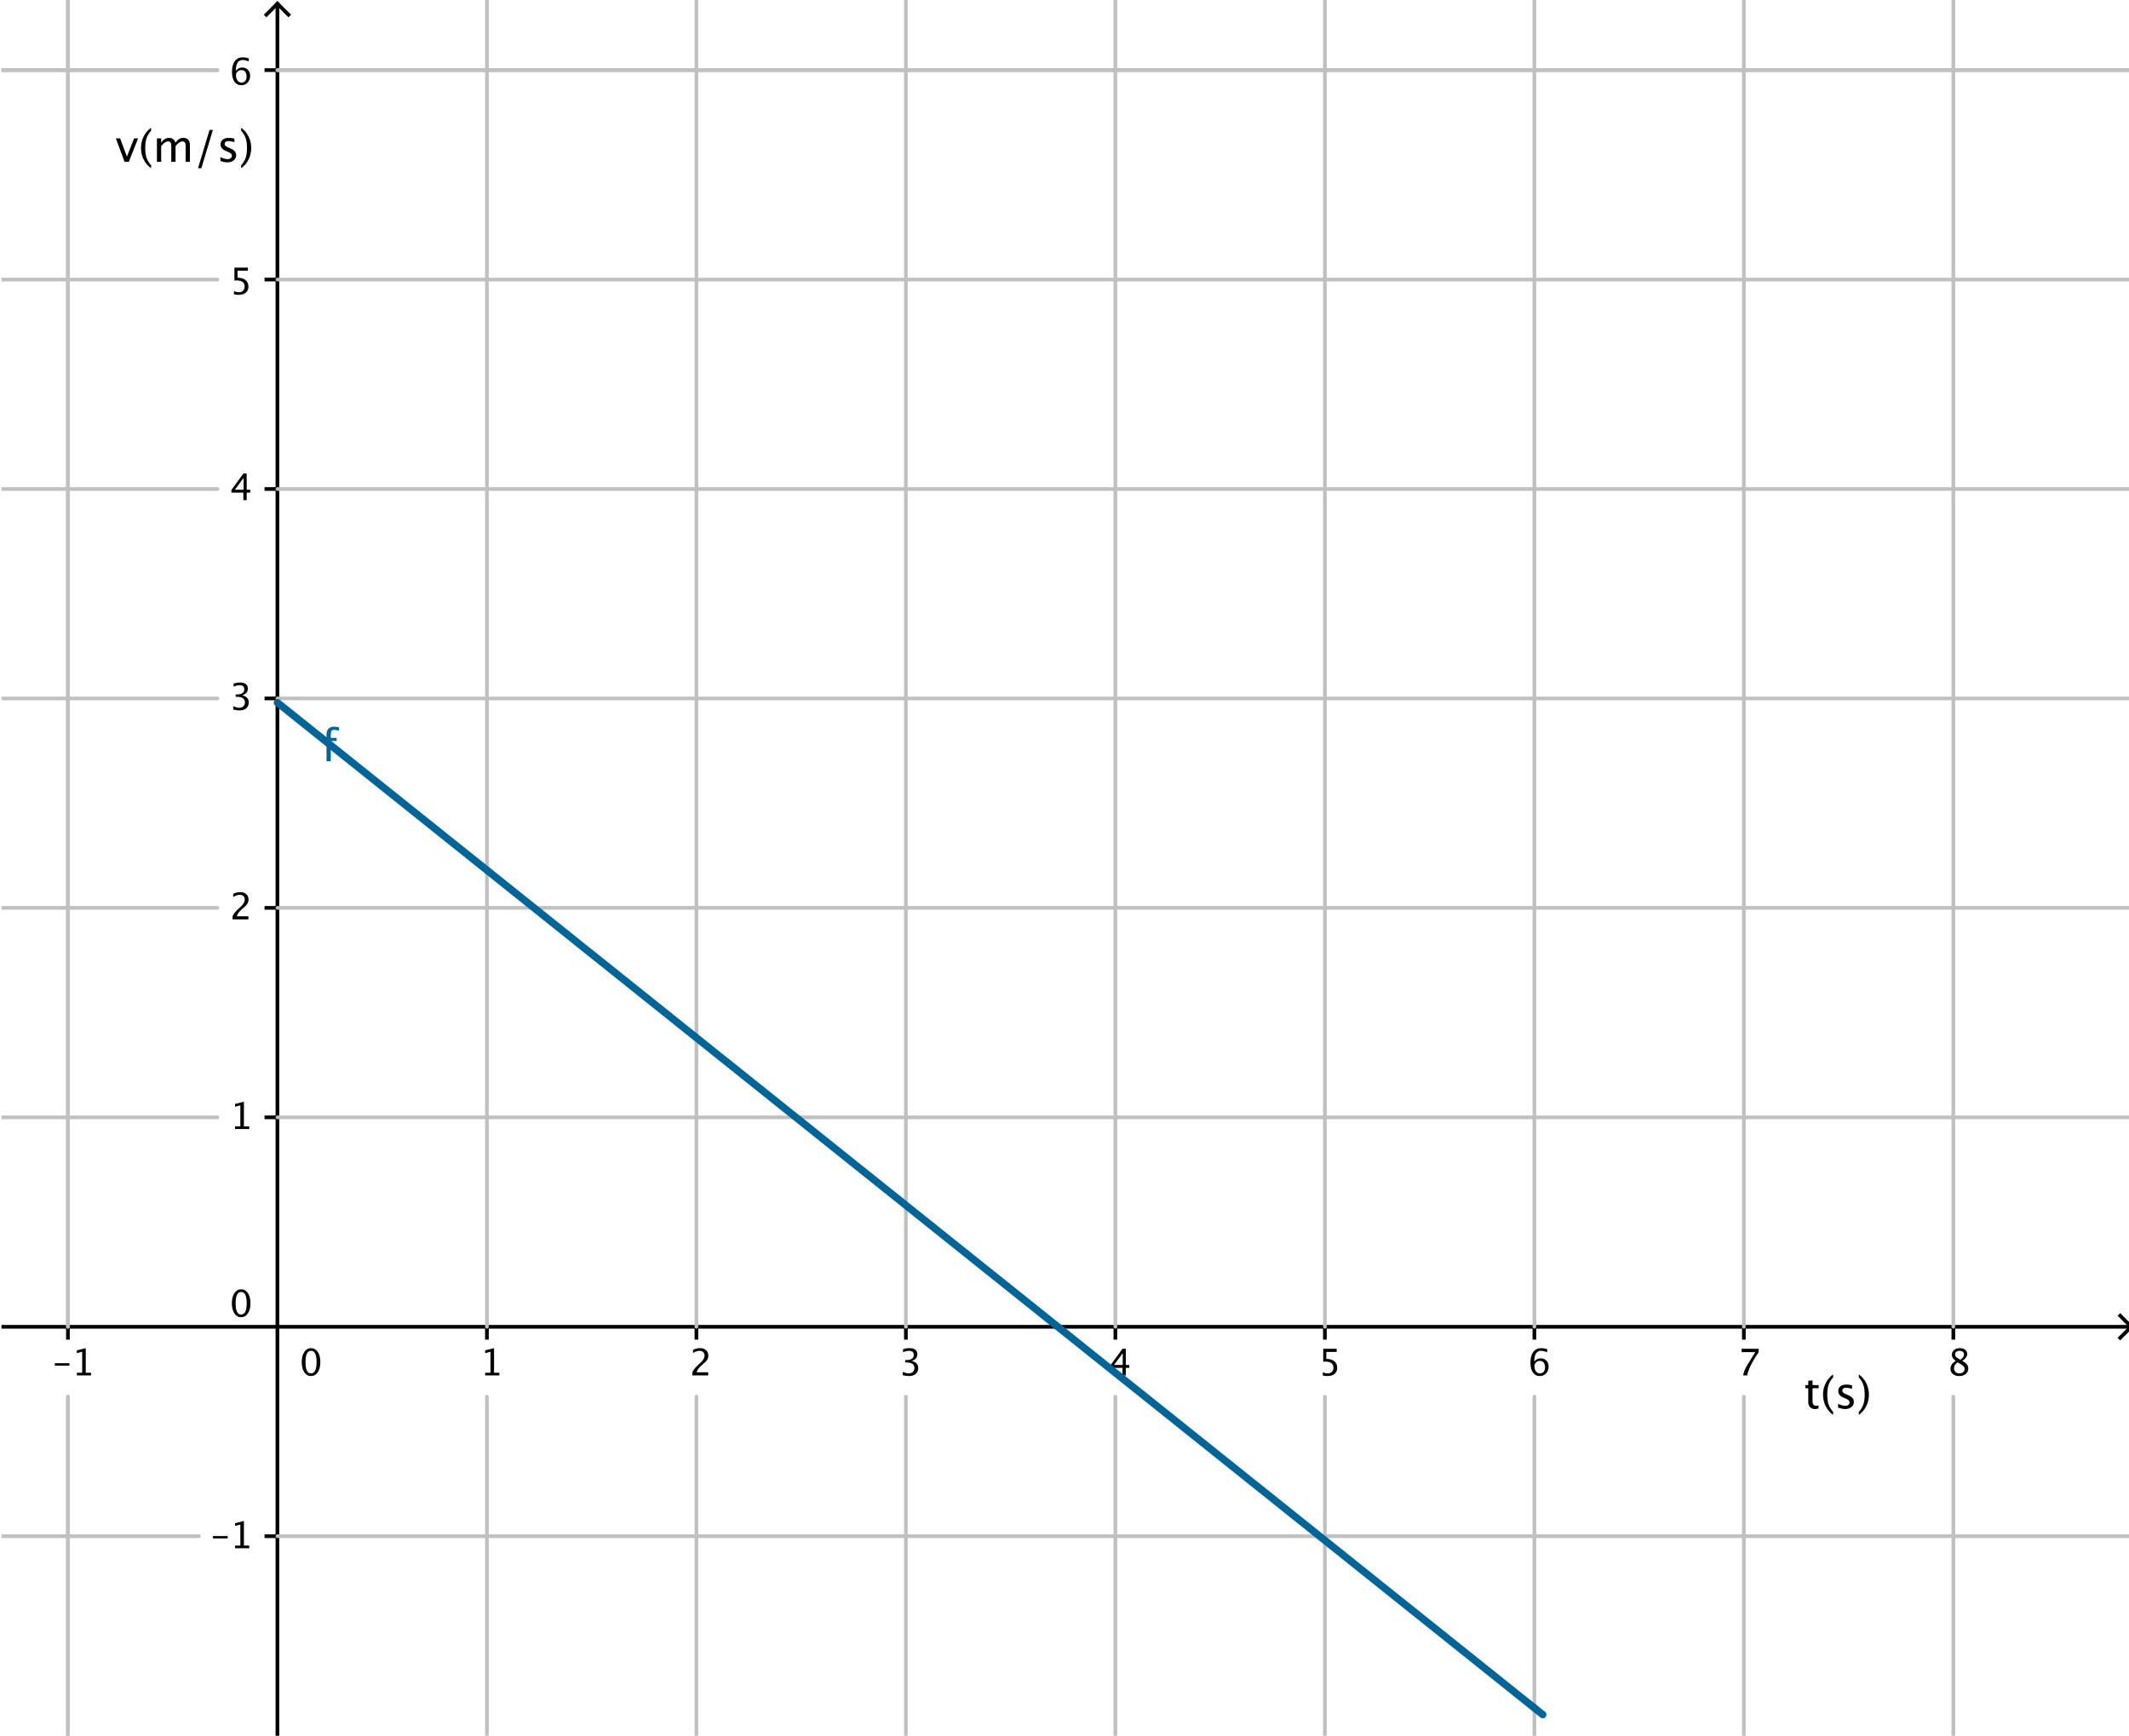 <?xml version="1.0" encoding="ISO-8859-1" standalone="no"?>

<svg 
     version="1.1"
     baseProfile="full"
     xmlns="http://www.w3.org/2000/svg"
     xmlns:xlink="http://www.w3.org/1999/xlink"
     xmlns:ev="http://www.w3.org/2001/xml-events"
     width="10.184cm"
     height="8.305cm"
     viewBox="0 0 578 472"
     >
<title>

</title>
<g stroke-linejoin="miter" stroke-dashoffset="0" stroke-dasharray="none" stroke-width="1" stroke-miterlimit="10.000" stroke-linecap="square">
<clipPath id="clip1">
  <path d="M 0 0 L 0 473.00 L 580.00 473.00 L 580.00 0 z"/>
</clipPath>
<g clip-path="url(#clip1)">
<g stroke-linecap="butt" fill="none" stroke-opacity="1" stroke="#000000">
  <path d="M 75.024 2 L 75.024 473.00"/>
</g> <!-- drawing style -->
</g> <!-- clip1 -->
<clipPath id="clip2">
  <path d="M 0 0 L 0 473.00 L 580.00 473.00 L 580.00 0 z"/>
</clipPath>
<g clip-path="url(#clip2)">
<g stroke-linecap="butt" fill="none" stroke-opacity="1" stroke="#000000">
  <path d="M 75.024 1 L 72.024 4"/>
</g> <!-- drawing style -->
</g> <!-- clip2 -->
<clipPath id="clip3">
  <path d="M 0 0 L 0 473.00 L 580.00 473.00 L 580.00 0 z"/>
</clipPath>
<g clip-path="url(#clip3)">
<g stroke-linecap="butt" fill="none" stroke-opacity="1" stroke="#000000">
  <path d="M 75.024 1 L 78.024 4"/>
</g> <!-- drawing style -->
</g> <!-- clip3 -->
<clipPath id="clip4">
  <path d="M 0 0 L 0 473.00 L 580.00 473.00 L 580.00 0 z"/>
</clipPath>
<g clip-path="url(#clip4)">
<g stroke-linecap="butt" fill="none" stroke-opacity="1" stroke="#000000">
  <path d="M 0 360.78 L 578.00 360.78"/>
</g> <!-- drawing style -->
</g> <!-- clip4 -->
<clipPath id="clip5">
  <path d="M 0 0 L 0 473.00 L 580.00 473.00 L 580.00 0 z"/>
</clipPath>
<g clip-path="url(#clip5)">
<g stroke-linecap="butt" fill="none" stroke-opacity="1" stroke="#000000">
  <path d="M 579.00 360.78 L 576.00 357.78"/>
</g> <!-- drawing style -->
</g> <!-- clip5 -->
<clipPath id="clip6">
  <path d="M 0 0 L 0 473.00 L 580.00 473.00 L 580.00 0 z"/>
</clipPath>
<g clip-path="url(#clip6)">
<g stroke-linecap="butt" fill="none" stroke-opacity="1" stroke="#000000">
  <path d="M 579.00 360.78 L 576.00 363.78"/>
</g> <!-- drawing style -->
</g> <!-- clip6 -->
<clipPath id="clip7">
  <path d="M 0 0 L 0 473.00 L 580.00 473.00 L 580.00 0 z"/>
</clipPath>
<g clip-path="url(#clip7)">
<g fill-opacity="1" fill-rule="nonzero" stroke="none" fill="#000000">
  <path d="M 14.513 371.35 L 14.513 370.68 L 18.487 370.68 L 18.487 371.35 z M 20.504 374.00 L 20.504 373.28 L 21.949 373.28 L 21.949 367.57 L 20.504 367.94 L 20.504 367.19 L 22.916 366.59 L 22.916 373.28 L 24.361 373.28 L 24.361 374.00 z"/>
</g> <!-- drawing style -->
</g> <!-- clip7 -->
<clipPath id="clip8">
  <path d="M 0 0 L 0 473.00 L 580.00 473.00 L 580.00 0 z"/>
</clipPath>
<g clip-path="url(#clip8)">
<g stroke-linecap="butt" fill="none" stroke-opacity="1" stroke="#000000">
  <path d="M 18.072 360.78 L 18.072 363.78"/>
</g> <!-- drawing style -->
</g> <!-- clip8 -->
<clipPath id="clip9">
  <path d="M 0 0 L 0 473.00 L 580.00 473.00 L 580.00 0 z"/>
</clipPath>
<g clip-path="url(#clip9)">
<g fill-opacity="1" fill-rule="nonzero" stroke="none" fill="#000000">
  <path d="M 84.135 374.18 Q 83.017 374.18 82.326 373.13 Q 81.635 372.08 81.635 370.38 Q 81.635 368.67 82.331 367.63 Q 83.026 366.59 84.164 366.59 Q 85.302 366.59 85.998 367.63 Q 86.693 368.67 86.693 370.37 Q 86.693 372.11 85.998 373.14 Q 85.302 374.18 84.135 374.18 z M 84.145 373.46 Q 85.673 373.46 85.673 370.35 Q 85.673 367.32 84.164 367.32 Q 82.660 367.32 82.660 370.38 Q 82.660 373.46 84.145 373.46 z"/>
</g> <!-- drawing style -->
</g> <!-- clip9 -->
<clipPath id="clip10">
  <path d="M 0 0 L 0 473.00 L 580.00 473.00 L 580.00 0 z"/>
</clipPath>
<g clip-path="url(#clip10)">
<g fill-opacity="1" fill-rule="nonzero" stroke="none" fill="#000000">
  <path d="M 131.50 374.00 L 131.50 373.28 L 132.95 373.28 L 132.95 367.57 L 131.50 367.94 L 131.50 367.19 L 133.92 366.59 L 133.92 373.28 L 135.36 373.28 L 135.36 374.00 z"/>
</g> <!-- drawing style -->
</g> <!-- clip10 -->
<clipPath id="clip11">
  <path d="M 0 0 L 0 473.00 L 580.00 473.00 L 580.00 0 z"/>
</clipPath>
<g clip-path="url(#clip11)">
<g stroke-linecap="butt" fill="none" stroke-opacity="1" stroke="#000000">
  <path d="M 131.98 360.78 L 131.98 363.78"/>
</g> <!-- drawing style -->
</g> <!-- clip11 -->
<clipPath id="clip12">
  <path d="M 0 0 L 0 473.00 L 580.00 473.00 L 580.00 0 z"/>
</clipPath>
<g clip-path="url(#clip12)">
<g fill-opacity="1" fill-rule="nonzero" stroke="none" fill="#000000">
  <path d="M 187.83 374.00 L 187.83 373.16 Q 188.25 372.17 189.53 371.02 L 190.08 370.52 Q 191.15 369.56 191.15 368.61 Q 191.15 368.01 190.78 367.66 Q 190.42 367.32 189.78 367.32 Q 189.03 367.32 188.01 367.90 L 188.01 367.05 Q 188.97 366.59 189.92 366.59 Q 190.94 366.59 191.55 367.14 Q 192.17 367.69 192.17 368.59 Q 192.17 369.24 191.86 369.74 Q 191.55 370.25 190.70 370.96 L 190.33 371.28 Q 189.17 372.26 188.99 373.16 L 192.13 373.16 L 192.13 374.00 z"/>
</g> <!-- drawing style -->
</g> <!-- clip12 -->
<clipPath id="clip13">
  <path d="M 0 0 L 0 473.00 L 580.00 473.00 L 580.00 0 z"/>
</clipPath>
<g clip-path="url(#clip13)">
<g stroke-linecap="butt" fill="none" stroke-opacity="1" stroke="#000000">
  <path d="M 188.93 360.78 L 188.93 363.78"/>
</g> <!-- drawing style -->
</g> <!-- clip13 -->
<clipPath id="clip14">
  <path d="M 0 0 L 0 473.00 L 580.00 473.00 L 580.00 0 z"/>
</clipPath>
<g clip-path="url(#clip14)">
<g fill-opacity="1" fill-rule="nonzero" stroke="none" fill="#000000">
  <path d="M 245.02 373.95 L 245.02 373.05 Q 246.05 373.46 246.65 373.46 Q 247.33 373.46 247.77 373.06 Q 248.20 372.65 248.20 372.01 Q 248.20 370.49 246.07 370.49 L 245.68 370.49 L 245.68 369.84 L 246.02 369.83 Q 248.02 369.83 248.02 368.42 Q 248.02 367.32 246.71 367.32 Q 245.98 367.32 245.11 367.72 L 245.11 366.88 Q 245.97 366.59 246.77 366.59 Q 248.99 366.59 248.99 368.27 Q 248.99 369.54 247.48 370.08 Q 249.23 370.49 249.23 372.00 Q 249.23 373.02 248.56 373.60 Q 247.88 374.18 246.71 374.18 Q 246.04 374.18 245.02 373.95 z"/>
</g> <!-- drawing style -->
</g> <!-- clip14 -->
<clipPath id="clip15">
  <path d="M 0 0 L 0 473.00 L 580.00 473.00 L 580.00 0 z"/>
</clipPath>
<g clip-path="url(#clip15)">
<g stroke-linecap="butt" fill="none" stroke-opacity="1" stroke="#000000">
  <path d="M 245.88 360.78 L 245.88 363.78"/>
</g> <!-- drawing style -->
</g> <!-- clip15 -->
<clipPath id="clip16">
  <path d="M 0 0 L 0 473.00 L 580.00 473.00 L 580.00 0 z"/>
</clipPath>
<g clip-path="url(#clip16)">
<g fill-opacity="1" fill-rule="nonzero" stroke="none" fill="#000000">
  <path d="M 304.76 374.00 L 304.76 371.95 L 301.51 371.95 L 301.51 371.23 L 304.76 366.77 L 305.67 366.77 L 305.67 371.17 L 306.63 371.17 L 306.63 371.95 L 305.67 371.95 L 305.67 374.00 z M 302.46 371.17 L 304.83 371.17 L 304.83 367.96 z"/>
</g> <!-- drawing style -->
</g> <!-- clip16 -->
<clipPath id="clip17">
  <path d="M 0 0 L 0 473.00 L 580.00 473.00 L 580.00 0 z"/>
</clipPath>
<g clip-path="url(#clip17)">
<g stroke-linecap="butt" fill="none" stroke-opacity="1" stroke="#000000">
  <path d="M 302.83 360.78 L 302.83 363.78"/>
</g> <!-- drawing style -->
</g> <!-- clip17 -->
<clipPath id="clip18">
  <path d="M 0 0 L 0 473.00 L 580.00 473.00 L 580.00 0 z"/>
</clipPath>
<g clip-path="url(#clip18)">
<g fill-opacity="1" fill-rule="nonzero" stroke="none" fill="#000000">
  <path d="M 359.22 374.03 L 359.22 373.17 Q 359.93 373.46 360.58 373.46 Q 361.30 373.46 361.70 373.04 Q 362.11 372.62 362.11 371.88 Q 362.11 370.25 359.87 370.25 Q 359.62 370.25 359.34 370.29 L 359.34 366.77 L 363.00 366.77 L 363.00 367.61 L 360.18 367.61 L 360.18 369.52 Q 361.57 369.52 362.36 370.16 Q 363.14 370.80 363.14 371.93 Q 363.14 372.98 362.43 373.58 Q 361.72 374.18 360.46 374.18 Q 359.91 374.18 359.22 374.03 z"/>
</g> <!-- drawing style -->
</g> <!-- clip18 -->
<clipPath id="clip19">
  <path d="M 0 0 L 0 473.00 L 580.00 473.00 L 580.00 0 z"/>
</clipPath>
<g clip-path="url(#clip19)">
<g stroke-linecap="butt" fill="none" stroke-opacity="1" stroke="#000000">
  <path d="M 359.79 360.78 L 359.79 363.78"/>
</g> <!-- drawing style -->
</g> <!-- clip19 -->
<clipPath id="clip20">
  <path d="M 0 0 L 0 473.00 L 580.00 473.00 L 580.00 0 z"/>
</clipPath>
<g clip-path="url(#clip20)">
<g fill-opacity="1" fill-rule="nonzero" stroke="none" fill="#000000">
  <path d="M 416.72 370.25 Q 417.41 369.36 418.45 369.36 Q 419.40 369.36 420.00 369.99 Q 420.61 370.62 420.61 371.60 Q 420.61 372.73 419.93 373.45 Q 419.25 374.18 418.21 374.18 Q 417.02 374.18 416.34 373.22 Q 415.67 372.26 415.67 370.55 Q 415.67 368.67 416.44 367.63 Q 417.22 366.59 418.62 366.59 Q 419.27 366.59 420.23 366.86 L 420.23 367.70 Q 419.21 367.31 418.56 367.31 Q 416.72 367.31 416.72 370.25 z M 419.64 371.81 Q 419.64 370.99 419.27 370.52 Q 418.90 370.05 418.25 370.05 Q 417.64 370.05 417.20 370.46 Q 416.76 370.88 416.76 371.45 Q 416.76 372.36 417.18 372.91 Q 417.59 373.46 418.28 373.46 Q 418.90 373.46 419.27 373.01 Q 419.64 372.56 419.64 371.81 z"/>
</g> <!-- drawing style -->
</g> <!-- clip20 -->
<clipPath id="clip21">
  <path d="M 0 0 L 0 473.00 L 580.00 473.00 L 580.00 0 z"/>
</clipPath>
<g clip-path="url(#clip21)">
<g stroke-linecap="butt" fill="none" stroke-opacity="1" stroke="#000000">
  <path d="M 416.74 360.78 L 416.74 363.78"/>
</g> <!-- drawing style -->
</g> <!-- clip21 -->
<clipPath id="clip22">
  <path d="M 0 0 L 0 473.00 L 580.00 473.00 L 580.00 0 z"/>
</clipPath>
<g clip-path="url(#clip22)">
<g fill-opacity="1" fill-rule="nonzero" stroke="none" fill="#000000">
  <path d="M 473.50 374.00 Q 473.65 373.16 473.91 372.54 Q 474.17 371.92 474.83 370.85 L 476.80 367.68 L 473.08 367.68 L 473.08 366.77 L 477.72 366.77 L 477.72 367.68 Q 474.94 371.77 474.61 374.00 z"/>
</g> <!-- drawing style -->
</g> <!-- clip22 -->
<clipPath id="clip23">
  <path d="M 0 0 L 0 473.00 L 580.00 473.00 L 580.00 0 z"/>
</clipPath>
<g clip-path="url(#clip23)">
<g stroke-linecap="butt" fill="none" stroke-opacity="1" stroke="#000000">
  <path d="M 473.69 360.78 L 473.69 363.78"/>
</g> <!-- drawing style -->
</g> <!-- clip23 -->
<clipPath id="clip24">
  <path d="M 0 0 L 0 473.00 L 580.00 473.00 L 580.00 0 z"/>
</clipPath>
<g clip-path="url(#clip24)">
<g fill-opacity="1" fill-rule="nonzero" stroke="none" fill="#000000">
  <path d="M 531.30 370.06 Q 530.24 369.33 530.24 368.43 Q 530.24 367.61 530.84 367.10 Q 531.44 366.59 532.41 366.59 Q 533.30 366.59 533.86 367.02 Q 534.41 367.46 534.41 368.15 Q 534.41 369.20 533.06 370.06 Q 534.70 370.87 534.70 372.13 Q 534.70 373.04 534.01 373.61 Q 533.33 374.18 532.24 374.18 Q 531.18 374.18 530.52 373.64 Q 529.86 373.10 529.86 372.22 Q 529.86 370.92 531.30 370.06 z M 532.53 369.76 Q 533.54 369.10 533.54 368.28 Q 533.54 367.85 533.20 367.58 Q 532.86 367.32 532.31 367.32 Q 531.78 367.32 531.45 367.58 Q 531.11 367.84 531.11 368.25 Q 531.11 368.66 531.41 368.98 Q 531.71 369.30 532.53 369.76 z M 531.82 370.46 Q 531.24 370.90 531.03 371.24 Q 530.83 371.57 530.83 372.07 Q 530.83 372.69 531.23 373.07 Q 531.63 373.46 532.28 373.46 Q 532.91 373.46 533.31 373.13 Q 533.71 372.80 533.71 372.28 Q 533.71 371.86 533.46 371.57 Q 533.21 371.28 532.51 370.86 z"/>
</g> <!-- drawing style -->
</g> <!-- clip24 -->
<clipPath id="clip25">
  <path d="M 0 0 L 0 473.00 L 580.00 473.00 L 580.00 0 z"/>
</clipPath>
<g clip-path="url(#clip25)">
<g stroke-linecap="butt" fill="none" stroke-opacity="1" stroke="#000000">
  <path d="M 530.64 360.78 L 530.64 363.78"/>
</g> <!-- drawing style -->
</g> <!-- clip25 -->
<clipPath id="clip26">
  <path d="M 0 0 L 0 473.00 L 580.00 473.00 L 580.00 0 z"/>
</clipPath>
<g clip-path="url(#clip26)">
<g fill-opacity="1" fill-rule="nonzero" stroke="none" fill="#000000">
  <path d="M 57.513 418.35 L 57.513 417.68 L 61.487 417.68 L 61.487 418.35 z M 63.504 421.00 L 63.504 420.28 L 64.949 420.28 L 64.949 414.57 L 63.504 414.94 L 63.504 414.19 L 65.916 413.59 L 65.916 420.28 L 67.361 420.28 L 67.361 421.00 z"/>
</g> <!-- drawing style -->
</g> <!-- clip26 -->
<clipPath id="clip27">
  <path d="M 0 0 L 0 473.00 L 580.00 473.00 L 580.00 0 z"/>
</clipPath>
<g clip-path="url(#clip27)">
<g stroke-linecap="butt" fill="none" stroke-opacity="1" stroke="#000000">
  <path d="M 72.024 417.73 L 75.024 417.73"/>
</g> <!-- drawing style -->
</g> <!-- clip27 -->
<clipPath id="clip28">
  <path d="M 0 0 L 0 473.00 L 580.00 473.00 L 580.00 0 z"/>
</clipPath>
<g clip-path="url(#clip28)">
<g fill-opacity="1" fill-rule="nonzero" stroke="none" fill="#000000">
  <path d="M 65.135 358.18 Q 64.017 358.18 63.326 357.13 Q 62.635 356.08 62.635 354.38 Q 62.635 352.67 63.331 351.63 Q 64.026 350.59 65.164 350.59 Q 66.302 350.59 66.998 351.63 Q 67.693 352.67 67.693 354.37 Q 67.693 356.11 66.998 357.14 Q 66.302 358.18 65.135 358.18 z M 65.145 357.46 Q 66.673 357.46 66.673 354.35 Q 66.673 351.32 65.164 351.32 Q 63.660 351.32 63.660 354.38 Q 63.660 357.46 65.145 357.46 z"/>
</g> <!-- drawing style -->
</g> <!-- clip28 -->
<clipPath id="clip29">
  <path d="M 0 0 L 0 473.00 L 580.00 473.00 L 580.00 0 z"/>
</clipPath>
<g clip-path="url(#clip29)">
<g fill-opacity="1" fill-rule="nonzero" stroke="none" fill="#000000">
  <path d="M 63.504 307.00 L 63.504 306.28 L 64.949 306.28 L 64.949 300.57 L 63.504 300.94 L 63.504 300.19 L 65.916 299.59 L 65.916 306.28 L 67.361 306.28 L 67.361 307.00 z"/>
</g> <!-- drawing style -->
</g> <!-- clip29 -->
<clipPath id="clip30">
  <path d="M 0 0 L 0 473.00 L 580.00 473.00 L 580.00 0 z"/>
</clipPath>
<g clip-path="url(#clip30)">
<g stroke-linecap="butt" fill="none" stroke-opacity="1" stroke="#000000">
  <path d="M 72.024 303.83 L 75.024 303.83"/>
</g> <!-- drawing style -->
</g> <!-- clip30 -->
<clipPath id="clip31">
  <path d="M 0 0 L 0 473.00 L 580.00 473.00 L 580.00 0 z"/>
</clipPath>
<g clip-path="url(#clip31)">
<g fill-opacity="1" fill-rule="nonzero" stroke="none" fill="#000000">
  <path d="M 62.830 250.00 L 62.830 249.16 Q 63.250 248.17 64.529 247.02 L 65.081 246.52 Q 66.146 245.56 66.146 244.61 Q 66.146 244.01 65.782 243.66 Q 65.418 243.32 64.783 243.32 Q 64.031 243.32 63.011 243.90 L 63.011 243.05 Q 63.973 242.59 64.920 242.59 Q 65.936 242.59 66.551 243.14 Q 67.166 243.69 67.166 244.59 Q 67.166 245.24 66.856 245.74 Q 66.546 246.25 65.701 246.96 L 65.330 247.28 Q 64.173 248.26 63.992 249.16 L 67.132 249.16 L 67.132 250.00 z"/>
</g> <!-- drawing style -->
</g> <!-- clip31 -->
<clipPath id="clip32">
  <path d="M 0 0 L 0 473.00 L 580.00 473.00 L 580.00 0 z"/>
</clipPath>
<g clip-path="url(#clip32)">
<g stroke-linecap="butt" fill="none" stroke-opacity="1" stroke="#000000">
  <path d="M 72.024 246.87 L 75.024 246.87"/>
</g> <!-- drawing style -->
</g> <!-- clip32 -->
<clipPath id="clip33">
  <path d="M 0 0 L 0 473.00 L 580.00 473.00 L 580.00 0 z"/>
</clipPath>
<g clip-path="url(#clip33)">
<g fill-opacity="1" fill-rule="nonzero" stroke="none" fill="#000000">
  <path d="M 63.016 192.95 L 63.016 192.05 Q 64.051 192.46 64.646 192.46 Q 65.335 192.46 65.767 192.06 Q 66.199 191.65 66.199 191.01 Q 66.199 189.49 64.065 189.49 L 63.685 189.49 L 63.685 188.84 L 64.021 188.83 Q 66.023 188.83 66.023 187.42 Q 66.023 186.32 64.705 186.32 Q 63.982 186.32 63.113 186.72 L 63.113 185.88 Q 63.968 185.59 64.773 185.59 Q 66.990 185.59 66.990 187.27 Q 66.990 188.54 65.481 189.08 Q 67.229 189.49 67.229 191.00 Q 67.229 192.02 66.556 192.60 Q 65.882 193.18 64.705 193.18 Q 64.036 193.18 63.016 192.95 z"/>
</g> <!-- drawing style -->
</g> <!-- clip33 -->
<clipPath id="clip34">
  <path d="M 0 0 L 0 473.00 L 580.00 473.00 L 580.00 0 z"/>
</clipPath>
<g clip-path="url(#clip34)">
<g stroke-linecap="butt" fill="none" stroke-opacity="1" stroke="#000000">
  <path d="M 72.024 189.92 L 75.024 189.92"/>
</g> <!-- drawing style -->
</g> <!-- clip34 -->
<clipPath id="clip35">
  <path d="M 0 0 L 0 473.00 L 580.00 473.00 L 580.00 0 z"/>
</clipPath>
<g clip-path="url(#clip35)">
<g fill-opacity="1" fill-rule="nonzero" stroke="none" fill="#000000">
  <path d="M 65.765 136.00 L 65.765 133.95 L 62.513 133.95 L 62.513 133.23 L 65.765 128.77 L 66.668 128.77 L 66.668 133.17 L 67.635 133.17 L 67.635 133.95 L 66.668 133.95 L 66.668 136.00 z M 63.455 133.17 L 65.828 133.17 L 65.828 129.96 z"/>
</g> <!-- drawing style -->
</g> <!-- clip35 -->
<clipPath id="clip36">
  <path d="M 0 0 L 0 473.00 L 580.00 473.00 L 580.00 0 z"/>
</clipPath>
<g clip-path="url(#clip36)">
<g stroke-linecap="butt" fill="none" stroke-opacity="1" stroke="#000000">
  <path d="M 72.024 132.97 L 75.024 132.97"/>
</g> <!-- drawing style -->
</g> <!-- clip36 -->
<clipPath id="clip37">
  <path d="M 0 0 L 0 473.00 L 580.00 473.00 L 580.00 0 z"/>
</clipPath>
<g clip-path="url(#clip37)">
<g fill-opacity="1" fill-rule="nonzero" stroke="none" fill="#000000">
  <path d="M 63.216 80.029 L 63.216 79.170 Q 63.934 79.458 64.583 79.458 Q 65.296 79.458 65.704 79.038 Q 66.111 78.618 66.111 77.881 Q 66.111 76.255 63.870 76.255 Q 63.616 76.255 63.338 76.289 L 63.338 72.773 L 66.995 72.773 L 66.995 73.613 L 64.183 73.613 L 64.183 75.518 Q 65.574 75.518 66.355 76.157 Q 67.137 76.797 67.137 77.930 Q 67.137 78.984 66.426 79.583 Q 65.716 80.181 64.456 80.181 Q 63.909 80.181 63.216 80.029 z"/>
</g> <!-- drawing style -->
</g> <!-- clip37 -->
<clipPath id="clip38">
  <path d="M 0 0 L 0 473.00 L 580.00 473.00 L 580.00 0 z"/>
</clipPath>
<g clip-path="url(#clip38)">
<g stroke-linecap="butt" fill="none" stroke-opacity="1" stroke="#000000">
  <path d="M 72.024 76.017 L 75.024 76.017"/>
</g> <!-- drawing style -->
</g> <!-- clip38 -->
<clipPath id="clip39">
  <path d="M 0 0 L 0 473.00 L 580.00 473.00 L 580.00 0 z"/>
</clipPath>
<g clip-path="url(#clip39)">
<g fill-opacity="1" fill-rule="nonzero" stroke="none" fill="#000000">
  <path d="M 63.719 19.255 Q 64.407 18.361 65.452 18.361 Q 66.399 18.361 67.002 18.989 Q 67.605 19.616 67.605 20.598 Q 67.605 21.726 66.929 22.453 Q 66.253 23.181 65.213 23.181 Q 64.017 23.181 63.343 22.219 Q 62.669 21.257 62.669 19.548 Q 62.669 17.668 63.443 16.628 Q 64.217 15.588 65.623 15.588 Q 66.268 15.588 67.234 15.861 L 67.234 16.701 Q 66.214 16.311 65.564 16.311 Q 63.719 16.311 63.719 19.255 z M 66.639 20.812 Q 66.639 19.992 66.270 19.523 Q 65.901 19.055 65.247 19.055 Q 64.637 19.055 64.197 19.465 Q 63.758 19.875 63.758 20.451 Q 63.758 21.359 64.175 21.909 Q 64.593 22.458 65.281 22.458 Q 65.901 22.458 66.270 22.011 Q 66.639 21.564 66.639 20.812 z"/>
</g> <!-- drawing style -->
</g> <!-- clip39 -->
<clipPath id="clip40">
  <path d="M 0 0 L 0 473.00 L 580.00 473.00 L 580.00 0 z"/>
</clipPath>
<g clip-path="url(#clip40)">
<g stroke-linecap="butt" fill="none" stroke-opacity="1" stroke="#000000">
  <path d="M 72.024 19.064 L 75.024 19.064"/>
</g> <!-- drawing style -->
</g> <!-- clip40 -->
<clipPath id="clip41">
  <path d="M 0 0 L 0 473.00 L 580.00 473.00 L 580.00 0 z"/>
</clipPath>
<g clip-path="url(#clip41)">
<g stroke-linejoin="round" stroke-linecap="round" fill="none" stroke-opacity="1" stroke="#c0c0c0">
  <path d="M 18.072 0 L 18.072 360.78"/>
</g> <!-- drawing style -->
</g> <!-- clip41 -->
<clipPath id="clip42">
  <path d="M 0 0 L 0 473.00 L 580.00 473.00 L 580.00 0 z"/>
</clipPath>
<g clip-path="url(#clip42)">
<g stroke-linejoin="round" stroke-linecap="round" fill="none" stroke-opacity="1" stroke="#c0c0c0">
  <path d="M 18.072 379.78 L 18.072 473.00"/>
</g> <!-- drawing style -->
</g> <!-- clip42 -->
<clipPath id="clip43">
  <path d="M 0 0 L 0 473.00 L 580.00 473.00 L 580.00 0 z"/>
</clipPath>
<g clip-path="url(#clip43)">
<g stroke-linejoin="round" stroke-linecap="round" fill="none" stroke-opacity="1" stroke="#c0c0c0">
  <path d="M 18.072 0 L 18.072 360.78"/>
</g> <!-- drawing style -->
</g> <!-- clip43 -->
<clipPath id="clip44">
  <path d="M 0 0 L 0 473.00 L 580.00 473.00 L 580.00 0 z"/>
</clipPath>
<g clip-path="url(#clip44)">
<g stroke-linejoin="round" stroke-linecap="round" fill="none" stroke-opacity="1" stroke="#c0c0c0">
  <path d="M 18.072 379.78 L 18.072 473.00"/>
</g> <!-- drawing style -->
</g> <!-- clip44 -->
<clipPath id="clip45">
  <path d="M 0 0 L 0 473.00 L 580.00 473.00 L 580.00 0 z"/>
</clipPath>
<g clip-path="url(#clip45)">
<g stroke-linejoin="round" stroke-linecap="round" fill="none" stroke-opacity="1" stroke="#c0c0c0">
  <path d="M 131.98 0 L 131.98 360.78"/>
</g> <!-- drawing style -->
</g> <!-- clip45 -->
<clipPath id="clip46">
  <path d="M 0 0 L 0 473.00 L 580.00 473.00 L 580.00 0 z"/>
</clipPath>
<g clip-path="url(#clip46)">
<g stroke-linejoin="round" stroke-linecap="round" fill="none" stroke-opacity="1" stroke="#c0c0c0">
  <path d="M 131.98 379.78 L 131.98 473.00"/>
</g> <!-- drawing style -->
</g> <!-- clip46 -->
<clipPath id="clip47">
  <path d="M 0 0 L 0 473.00 L 580.00 473.00 L 580.00 0 z"/>
</clipPath>
<g clip-path="url(#clip47)">
<g stroke-linejoin="round" stroke-linecap="round" fill="none" stroke-opacity="1" stroke="#c0c0c0">
  <path d="M 188.93 0 L 188.93 360.78"/>
</g> <!-- drawing style -->
</g> <!-- clip47 -->
<clipPath id="clip48">
  <path d="M 0 0 L 0 473.00 L 580.00 473.00 L 580.00 0 z"/>
</clipPath>
<g clip-path="url(#clip48)">
<g stroke-linejoin="round" stroke-linecap="round" fill="none" stroke-opacity="1" stroke="#c0c0c0">
  <path d="M 188.93 379.78 L 188.93 473.00"/>
</g> <!-- drawing style -->
</g> <!-- clip48 -->
<clipPath id="clip49">
  <path d="M 0 0 L 0 473.00 L 580.00 473.00 L 580.00 0 z"/>
</clipPath>
<g clip-path="url(#clip49)">
<g stroke-linejoin="round" stroke-linecap="round" fill="none" stroke-opacity="1" stroke="#c0c0c0">
  <path d="M 245.88 0 L 245.88 360.78"/>
</g> <!-- drawing style -->
</g> <!-- clip49 -->
<clipPath id="clip50">
  <path d="M 0 0 L 0 473.00 L 580.00 473.00 L 580.00 0 z"/>
</clipPath>
<g clip-path="url(#clip50)">
<g stroke-linejoin="round" stroke-linecap="round" fill="none" stroke-opacity="1" stroke="#c0c0c0">
  <path d="M 245.88 379.78 L 245.88 473.00"/>
</g> <!-- drawing style -->
</g> <!-- clip50 -->
<clipPath id="clip51">
  <path d="M 0 0 L 0 473.00 L 580.00 473.00 L 580.00 0 z"/>
</clipPath>
<g clip-path="url(#clip51)">
<g stroke-linejoin="round" stroke-linecap="round" fill="none" stroke-opacity="1" stroke="#c0c0c0">
  <path d="M 302.83 0 L 302.83 360.78"/>
</g> <!-- drawing style -->
</g> <!-- clip51 -->
<clipPath id="clip52">
  <path d="M 0 0 L 0 473.00 L 580.00 473.00 L 580.00 0 z"/>
</clipPath>
<g clip-path="url(#clip52)">
<g stroke-linejoin="round" stroke-linecap="round" fill="none" stroke-opacity="1" stroke="#c0c0c0">
  <path d="M 302.83 379.78 L 302.83 473.00"/>
</g> <!-- drawing style -->
</g> <!-- clip52 -->
<clipPath id="clip53">
  <path d="M 0 0 L 0 473.00 L 580.00 473.00 L 580.00 0 z"/>
</clipPath>
<g clip-path="url(#clip53)">
<g stroke-linejoin="round" stroke-linecap="round" fill="none" stroke-opacity="1" stroke="#c0c0c0">
  <path d="M 359.79 0 L 359.79 360.78"/>
</g> <!-- drawing style -->
</g> <!-- clip53 -->
<clipPath id="clip54">
  <path d="M 0 0 L 0 473.00 L 580.00 473.00 L 580.00 0 z"/>
</clipPath>
<g clip-path="url(#clip54)">
<g stroke-linejoin="round" stroke-linecap="round" fill="none" stroke-opacity="1" stroke="#c0c0c0">
  <path d="M 359.79 379.78 L 359.79 473.00"/>
</g> <!-- drawing style -->
</g> <!-- clip54 -->
<clipPath id="clip55">
  <path d="M 0 0 L 0 473.00 L 580.00 473.00 L 580.00 0 z"/>
</clipPath>
<g clip-path="url(#clip55)">
<g stroke-linejoin="round" stroke-linecap="round" fill="none" stroke-opacity="1" stroke="#c0c0c0">
  <path d="M 416.74 0 L 416.74 360.78"/>
</g> <!-- drawing style -->
</g> <!-- clip55 -->
<clipPath id="clip56">
  <path d="M 0 0 L 0 473.00 L 580.00 473.00 L 580.00 0 z"/>
</clipPath>
<g clip-path="url(#clip56)">
<g stroke-linejoin="round" stroke-linecap="round" fill="none" stroke-opacity="1" stroke="#c0c0c0">
  <path d="M 416.74 379.78 L 416.74 473.00"/>
</g> <!-- drawing style -->
</g> <!-- clip56 -->
<clipPath id="clip57">
  <path d="M 0 0 L 0 473.00 L 580.00 473.00 L 580.00 0 z"/>
</clipPath>
<g clip-path="url(#clip57)">
<g stroke-linejoin="round" stroke-linecap="round" fill="none" stroke-opacity="1" stroke="#c0c0c0">
  <path d="M 473.69 0 L 473.69 360.78"/>
</g> <!-- drawing style -->
</g> <!-- clip57 -->
<clipPath id="clip58">
  <path d="M 0 0 L 0 473.00 L 580.00 473.00 L 580.00 0 z"/>
</clipPath>
<g clip-path="url(#clip58)">
<g stroke-linejoin="round" stroke-linecap="round" fill="none" stroke-opacity="1" stroke="#c0c0c0">
  <path d="M 473.69 379.78 L 473.69 473.00"/>
</g> <!-- drawing style -->
</g> <!-- clip58 -->
<clipPath id="clip59">
  <path d="M 0 0 L 0 473.00 L 580.00 473.00 L 580.00 0 z"/>
</clipPath>
<g clip-path="url(#clip59)">
<g stroke-linejoin="round" stroke-linecap="round" fill="none" stroke-opacity="1" stroke="#c0c0c0">
  <path d="M 530.64 0 L 530.64 360.78"/>
</g> <!-- drawing style -->
</g> <!-- clip59 -->
<clipPath id="clip60">
  <path d="M 0 0 L 0 473.00 L 580.00 473.00 L 580.00 0 z"/>
</clipPath>
<g clip-path="url(#clip60)">
<g stroke-linejoin="round" stroke-linecap="round" fill="none" stroke-opacity="1" stroke="#c0c0c0">
  <path d="M 530.64 379.78 L 530.64 473.00"/>
</g> <!-- drawing style -->
</g> <!-- clip60 -->
<clipPath id="clip61">
  <path d="M 0 0 L 0 473.00 L 580.00 473.00 L 580.00 0 z"/>
</clipPath>
<g clip-path="url(#clip61)">
<g stroke-linejoin="round" stroke-linecap="round" fill="none" stroke-opacity="1" stroke="#c0c0c0">
  <path d="M 0 19.064 L 58.701 19.064"/>
</g> <!-- drawing style -->
</g> <!-- clip61 -->
<clipPath id="clip62">
  <path d="M 0 0 L 0 473.00 L 580.00 473.00 L 580.00 0 z"/>
</clipPath>
<g clip-path="url(#clip62)">
<g stroke-linejoin="round" stroke-linecap="round" fill="none" stroke-opacity="1" stroke="#c0c0c0">
  <path d="M 75.024 19.064 L 580.00 19.064"/>
</g> <!-- drawing style -->
</g> <!-- clip62 -->
<clipPath id="clip63">
  <path d="M 0 0 L 0 473.00 L 580.00 473.00 L 580.00 0 z"/>
</clipPath>
<g clip-path="url(#clip63)">
<g stroke-linejoin="round" stroke-linecap="round" fill="none" stroke-opacity="1" stroke="#c0c0c0">
  <path d="M 0 19.064 L 58.701 19.064"/>
</g> <!-- drawing style -->
</g> <!-- clip63 -->
<clipPath id="clip64">
  <path d="M 0 0 L 0 473.00 L 580.00 473.00 L 580.00 0 z"/>
</clipPath>
<g clip-path="url(#clip64)">
<g stroke-linejoin="round" stroke-linecap="round" fill="none" stroke-opacity="1" stroke="#c0c0c0">
  <path d="M 75.024 19.064 L 580.00 19.064"/>
</g> <!-- drawing style -->
</g> <!-- clip64 -->
<clipPath id="clip65">
  <path d="M 0 0 L 0 473.00 L 580.00 473.00 L 580.00 0 z"/>
</clipPath>
<g clip-path="url(#clip65)">
<g stroke-linejoin="round" stroke-linecap="round" fill="none" stroke-opacity="1" stroke="#c0c0c0">
  <path d="M 0 76.017 L 58.701 76.017"/>
</g> <!-- drawing style -->
</g> <!-- clip65 -->
<clipPath id="clip66">
  <path d="M 0 0 L 0 473.00 L 580.00 473.00 L 580.00 0 z"/>
</clipPath>
<g clip-path="url(#clip66)">
<g stroke-linejoin="round" stroke-linecap="round" fill="none" stroke-opacity="1" stroke="#c0c0c0">
  <path d="M 75.024 76.017 L 580.00 76.017"/>
</g> <!-- drawing style -->
</g> <!-- clip66 -->
<clipPath id="clip67">
  <path d="M 0 0 L 0 473.00 L 580.00 473.00 L 580.00 0 z"/>
</clipPath>
<g clip-path="url(#clip67)">
<g stroke-linejoin="round" stroke-linecap="round" fill="none" stroke-opacity="1" stroke="#c0c0c0">
  <path d="M 0 132.97 L 58.701 132.97"/>
</g> <!-- drawing style -->
</g> <!-- clip67 -->
<clipPath id="clip68">
  <path d="M 0 0 L 0 473.00 L 580.00 473.00 L 580.00 0 z"/>
</clipPath>
<g clip-path="url(#clip68)">
<g stroke-linejoin="round" stroke-linecap="round" fill="none" stroke-opacity="1" stroke="#c0c0c0">
  <path d="M 75.024 132.97 L 580.00 132.97"/>
</g> <!-- drawing style -->
</g> <!-- clip68 -->
<clipPath id="clip69">
  <path d="M 0 0 L 0 473.00 L 580.00 473.00 L 580.00 0 z"/>
</clipPath>
<g clip-path="url(#clip69)">
<g stroke-linejoin="round" stroke-linecap="round" fill="none" stroke-opacity="1" stroke="#c0c0c0">
  <path d="M 0 189.92 L 58.701 189.92"/>
</g> <!-- drawing style -->
</g> <!-- clip69 -->
<clipPath id="clip70">
  <path d="M 0 0 L 0 473.00 L 580.00 473.00 L 580.00 0 z"/>
</clipPath>
<g clip-path="url(#clip70)">
<g stroke-linejoin="round" stroke-linecap="round" fill="none" stroke-opacity="1" stroke="#c0c0c0">
  <path d="M 75.024 189.92 L 580.00 189.92"/>
</g> <!-- drawing style -->
</g> <!-- clip70 -->
<clipPath id="clip71">
  <path d="M 0 0 L 0 473.00 L 580.00 473.00 L 580.00 0 z"/>
</clipPath>
<g clip-path="url(#clip71)">
<g stroke-linejoin="round" stroke-linecap="round" fill="none" stroke-opacity="1" stroke="#c0c0c0">
  <path d="M 0 246.87 L 58.701 246.87"/>
</g> <!-- drawing style -->
</g> <!-- clip71 -->
<clipPath id="clip72">
  <path d="M 0 0 L 0 473.00 L 580.00 473.00 L 580.00 0 z"/>
</clipPath>
<g clip-path="url(#clip72)">
<g stroke-linejoin="round" stroke-linecap="round" fill="none" stroke-opacity="1" stroke="#c0c0c0">
  <path d="M 75.024 246.87 L 580.00 246.87"/>
</g> <!-- drawing style -->
</g> <!-- clip72 -->
<clipPath id="clip73">
  <path d="M 0 0 L 0 473.00 L 580.00 473.00 L 580.00 0 z"/>
</clipPath>
<g clip-path="url(#clip73)">
<g stroke-linejoin="round" stroke-linecap="round" fill="none" stroke-opacity="1" stroke="#c0c0c0">
  <path d="M 0 303.83 L 58.701 303.83"/>
</g> <!-- drawing style -->
</g> <!-- clip73 -->
<clipPath id="clip74">
  <path d="M 0 0 L 0 473.00 L 580.00 473.00 L 580.00 0 z"/>
</clipPath>
<g clip-path="url(#clip74)">
<g stroke-linejoin="round" stroke-linecap="round" fill="none" stroke-opacity="1" stroke="#c0c0c0">
  <path d="M 75.024 303.83 L 580.00 303.83"/>
</g> <!-- drawing style -->
</g> <!-- clip74 -->
<clipPath id="clip75">
  <path d="M 0 0 L 0 473.00 L 580.00 473.00 L 580.00 0 z"/>
</clipPath>
<g clip-path="url(#clip75)">
<g stroke-linejoin="round" stroke-linecap="round" fill="none" stroke-opacity="1" stroke="#c0c0c0">
  <path d="M 0 417.73 L 53.701 417.73"/>
</g> <!-- drawing style -->
</g> <!-- clip75 -->
<clipPath id="clip76">
  <path d="M 0 0 L 0 473.00 L 580.00 473.00 L 580.00 0 z"/>
</clipPath>
<g clip-path="url(#clip76)">
<g stroke-linejoin="round" stroke-linecap="round" fill="none" stroke-opacity="1" stroke="#c0c0c0">
  <path d="M 75.024 417.73 L 580.00 417.73"/>
</g> <!-- drawing style -->
</g> <!-- clip76 -->
<g id="misc">
</g><!-- misc -->
<g id="layer0">
<clipPath id="clip77">
  <path d="M 0 0 L 0 473.00 L 580.00 473.00 L 580.00 0 z"/>
</clipPath>
<g clip-path="url(#clip77)">
<g stroke-linejoin="round" stroke-width="2" stroke-linecap="round" fill="none" stroke-opacity="1" stroke="#006699">
  <path d="M 75.024 191.06 L 77.031 192.67 L 81.562 196.29 L 86.094 199.92 L 90.625 203.54 L 95.156 207.17 L 99.688 210.79 L 104.22 214.42 L 108.75 218.04 L 113.28 221.67 L 117.81 225.29 L 122.34 228.92 L 126.88 232.54 L 131.41 236.17 L 135.94 239.79 L 140.47 243.42 L 145.00 247.04 L 149.53 250.67 L 154.06 254.29 L 158.59 257.92 L 163.12 261.54 L 167.66 265.17 L 172.19 268.79 L 176.72 272.42 L 181.25 276.04 L 185.78 279.67 L 190.31 283.29 L 194.84 286.92 L 199.38 290.54 L 203.91 294.17 L 208.44 297.79 L 212.97 301.42 L 217.50 305.04 L 222.03 308.67 L 226.56 312.29 L 231.09 315.92 L 235.62 319.54 L 240.16 323.17 L 244.69 326.79 L 249.22 330.42 L 253.75 334.04 L 258.28 337.67 L 262.81 341.29 L 267.34 344.92 L 271.88 348.54 L 276.41 352.17 L 280.94 355.79 L 285.47 359.42 L 290.00 363.04 L 294.53 366.67 L 299.06 370.29 L 303.59 373.92 L 308.12 377.54 L 312.66 381.17 L 317.19 384.79 L 321.72 388.42 L 326.25 392.04 L 330.78 395.67 L 335.31 399.29 L 339.84 402.92 L 344.38 406.54 L 348.91 410.17 L 353.44 413.79 L 357.97 417.42 L 362.50 421.04 L 367.03 424.67 L 371.56 428.29 L 376.09 431.92 L 380.62 435.54 L 385.16 439.17 L 389.69 442.79 L 394.22 446.42 L 398.75 450.04 L 403.28 453.67 L 407.81 457.29 L 412.34 460.92 L 416.88 464.54 L 419.02 466.25"/>
<title>Function f</title>
<desc>f(x) = If[0 ≤ x ≤ 6.04, 2.98 - 0.8x]</desc>

</g> <!-- drawing style -->
</g> <!-- clip77 -->
<clipPath id="clip78">
  <path d="M 0 0 L 0 473.00 L 580.00 473.00 L 580.00 0 z"/>
</clipPath>
<g clip-path="url(#clip78)">
<g fill-opacity="1" fill-rule="nonzero" stroke="none" fill="#006699">
  <path d="M 89.531 201.50 L 89.531 207.00 L 88.371 207.00 L 88.371 201.50 L 87.469 201.50 L 87.469 200.64 L 88.371 200.64 L 88.371 199.88 Q 88.371 197.60 90.445 197.60 Q 91.025 197.60 91.764 197.79 L 91.764 198.71 Q 90.984 198.47 90.516 198.47 Q 89.947 198.47 89.739 198.74 Q 89.531 199.01 89.531 199.75 L 89.531 200.64 L 91.119 200.64 L 91.119 201.50 z"/>
<title>Function f</title>
<desc>f(x) = If[0 ≤ x ≤ 6.04, 2.98 - 0.8x]</desc>

</g> <!-- drawing style -->
</g> <!-- clip78 -->
<clipPath id="clip79">
  <path d="M 0 0 L 0 473.00 L 580.00 473.00 L 580.00 0 z"/>
</clipPath>
<g clip-path="url(#clip79)">
<g fill-opacity="1" fill-rule="nonzero" stroke="none" fill="#000000">
  <path d="M 33.473 44.000 L 31.105 37.637 L 32.260 37.637 L 34.111 42.588 L 36.062 37.637 L 37.141 37.637 L 34.627 44.000 z M 40.680 44.938 L 40.680 45.734 Q 39.414 44.873 38.673 43.394 Q 37.932 41.914 37.932 40.238 Q 37.932 38.568 38.673 37.089 Q 39.414 35.609 40.680 34.748 L 40.680 35.545 Q 39.818 36.482 39.452 37.561 Q 39.086 38.639 39.086 40.238 Q 39.086 41.844 39.452 42.922 Q 39.818 44.000 40.680 44.938 z M 42.268 44.000 L 42.268 37.637 L 43.422 37.637 L 43.422 38.832 Q 44.266 37.496 45.590 37.496 Q 46.867 37.496 47.330 38.832 Q 48.150 37.490 49.463 37.490 Q 50.307 37.490 50.770 37.985 Q 51.232 38.480 51.232 39.371 L 51.232 44.000 L 50.072 44.000 L 50.072 39.553 Q 50.072 38.463 49.211 38.463 Q 48.314 38.463 47.330 39.734 L 47.330 44.000 L 46.170 44.000 L 46.170 39.553 Q 46.170 38.457 45.291 38.457 Q 44.418 38.457 43.422 39.734 L 43.422 44.000 z M 53.447 45.734 L 56.570 35.328 L 57.479 35.328 L 54.355 45.734 z M 61.451 44.146 Q 60.660 44.146 59.529 43.777 L 59.529 42.717 Q 60.660 43.279 61.498 43.279 Q 61.996 43.279 62.324 43.010 Q 62.652 42.740 62.652 42.336 Q 62.652 41.744 61.732 41.357 L 61.059 41.070 Q 59.564 40.449 59.564 39.283 Q 59.564 38.451 60.153 37.974 Q 60.742 37.496 61.768 37.496 Q 62.301 37.496 63.086 37.643 L 63.326 37.689 L 63.326 38.650 Q 62.359 38.363 61.791 38.363 Q 60.678 38.363 60.678 39.172 Q 60.678 39.693 61.521 40.051 L 62.078 40.285 Q 63.021 40.684 63.414 41.126 Q 63.807 41.568 63.807 42.230 Q 63.807 43.068 63.145 43.607 Q 62.482 44.146 61.451 44.146 z M 65.160 44.938 L 65.160 45.734 Q 66.426 44.873 67.167 43.394 Q 67.908 41.914 67.908 40.238 Q 67.908 38.568 67.167 37.089 Q 66.426 35.609 65.160 34.748 L 65.160 35.545 Q 66.021 36.482 66.388 37.561 Q 66.754 38.639 66.754 40.238 Q 66.754 41.844 66.388 42.922 Q 66.021 44.000 65.160 44.938 z"/>
<title>v(m/s)</title>
<desc>text1 = &quot;v(m/s)&quot;</desc>

</g> <!-- drawing style -->
</g> <!-- clip79 -->
<clipPath id="clip80">
  <path d="M 0 0 L 0 473.00 L 580.00 473.00 L 580.00 0 z"/>
</clipPath>
<g clip-path="url(#clip80)">
<g fill-opacity="1" fill-rule="nonzero" stroke="none" fill="#000000">
  <path d="M 493.06 383.15 Q 492.19 383.15 491.69 382.64 Q 491.20 382.14 491.20 381.24 L 491.20 377.50 L 490.40 377.50 L 490.40 376.64 L 491.20 376.64 L 491.20 375.48 L 492.36 375.37 L 492.36 376.64 L 494.02 376.64 L 494.02 377.50 L 492.36 377.50 L 492.36 381.03 Q 492.36 382.28 493.43 382.28 Q 493.66 382.28 493.99 382.20 L 493.99 383.00 Q 493.46 383.15 493.06 383.15 z M 497.96 383.94 L 497.96 384.73 Q 496.69 383.87 495.95 382.39 Q 495.21 380.91 495.21 379.24 Q 495.21 377.57 495.95 376.09 Q 496.69 374.61 497.96 373.75 L 497.96 374.54 Q 497.10 375.48 496.73 376.56 Q 496.36 377.64 496.36 379.24 Q 496.36 380.84 496.73 381.92 Q 497.10 383.00 497.96 383.94 z M 501.23 383.15 Q 500.44 383.15 499.31 382.78 L 499.31 381.72 Q 500.44 382.28 501.28 382.28 Q 501.78 382.28 502.11 382.01 Q 502.43 381.74 502.43 381.34 Q 502.43 380.74 501.51 380.36 L 500.84 380.07 Q 499.35 379.45 499.35 378.28 Q 499.35 377.45 499.93 376.97 Q 500.52 376.50 501.55 376.50 Q 502.08 376.50 502.87 376.64 L 503.11 376.69 L 503.11 377.65 Q 502.14 377.36 501.57 377.36 Q 500.46 377.36 500.46 378.17 Q 500.46 378.69 501.30 379.05 L 501.86 379.29 Q 502.80 379.68 503.20 380.13 Q 503.59 380.57 503.59 381.23 Q 503.59 382.07 502.93 382.61 Q 502.26 383.15 501.23 383.15 z M 504.94 383.94 L 504.94 384.73 Q 506.21 383.87 506.95 382.39 Q 507.69 380.91 507.69 379.24 Q 507.69 377.57 506.95 376.09 Q 506.21 374.61 504.94 373.75 L 504.94 374.54 Q 505.80 375.48 506.17 376.56 Q 506.54 377.64 506.54 379.24 Q 506.54 380.84 506.17 381.92 Q 505.80 383.00 504.94 383.94 z"/>
<title>t(s)</title>
<desc>text2 = &quot;t(s)&quot;</desc>

</g> <!-- drawing style -->
</g> <!-- clip80 -->
</g><!-- layer0 -->
</g> <!-- default stroke -->
</svg> <!-- bounding box -->
